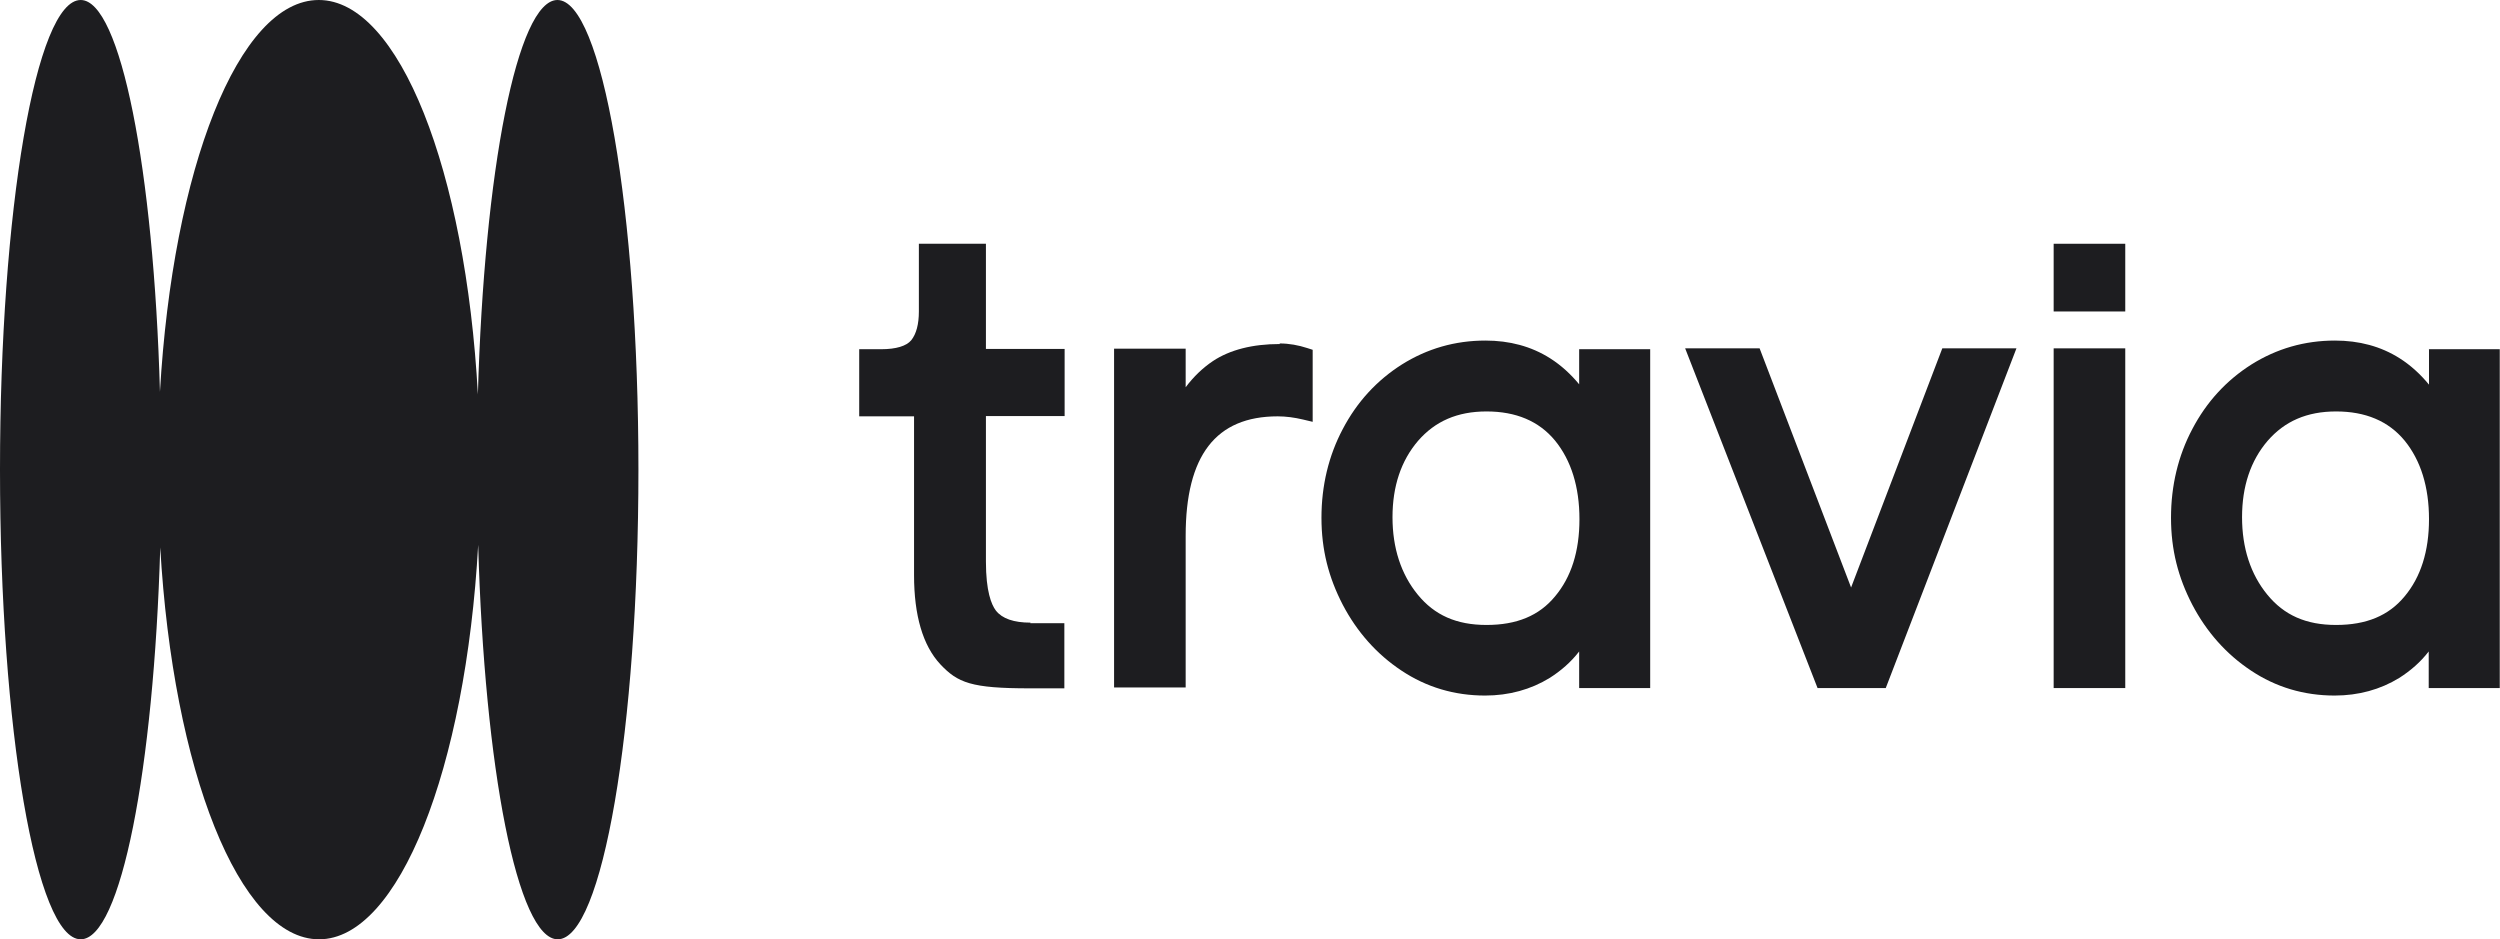<?xml version="1.0" encoding="UTF-8"?> <svg xmlns="http://www.w3.org/2000/svg" width="173" height="65" viewBox="0 0 173 65" fill="none"><g clip-path="url(#clip0_108_1795)"><path d="M5.584 65C8.356 65 10.637 53.276 11.089 37.883C11.974 53.276 16.555 65 22.08 65C27.605 65 32.225 53.176 33.09 37.704C33.523 53.176 35.823 65 38.595 65C41.682 65 44.179 50.445 44.179 32.5C44.179 14.555 41.643 0 38.575 0C35.803 0 33.503 11.824 33.07 27.296C32.225 11.824 27.624 0 22.06 0C16.496 0 11.954 11.724 11.069 27.117C10.637 11.724 8.336 0 5.584 0C2.497 0 0 14.555 0 32.5C0 50.445 2.497 65 5.584 65Z" fill="#1D1D20"></path><path d="M71.313 43.087C70.153 43.087 69.347 42.808 68.914 42.25C68.6 41.831 68.226 40.914 68.226 38.86V28.791H73.672V24.146H68.226V16.868H63.586V21.554C63.586 22.431 63.409 23.109 63.055 23.548C62.721 23.946 62.013 24.166 60.971 24.166H59.457V28.811H63.252V39.798C63.252 42.589 63.861 44.663 65.061 45.959C66.279 47.255 67.204 47.633 71.273 47.633H73.653V43.127H71.293L71.313 43.087Z" fill="#1D1D20"></path><path d="M88.556 23.807C86.669 23.807 85.116 24.206 83.936 24.983C83.228 25.462 82.599 26.06 82.048 26.798V24.126H77.094V47.574H82.048V37.086C82.048 31.523 84.132 28.811 88.419 28.811C88.989 28.811 89.579 28.891 90.168 29.031L90.837 29.19V24.206L90.463 24.086C89.854 23.887 89.205 23.767 88.556 23.767V23.807Z" fill="#1D1D20"></path><path d="M109.298 26.618C108.708 25.9 108.039 25.282 107.253 24.784C105.955 23.966 104.461 23.567 102.79 23.567C100.686 23.567 98.759 24.126 97.01 25.222C95.279 26.319 93.903 27.814 92.92 29.689C91.937 31.543 91.445 33.617 91.445 35.83C91.445 38.043 91.937 39.957 92.92 41.851C93.903 43.725 95.26 45.261 96.97 46.397C98.7 47.554 100.647 48.132 102.77 48.132C104.422 48.132 105.936 47.713 107.233 46.916C108.02 46.417 108.708 45.819 109.278 45.081V47.614H114.193V24.166H109.278V26.638L109.298 26.618ZM107.607 30.486C108.728 31.862 109.298 33.696 109.298 35.929C109.298 38.163 108.728 39.937 107.607 41.273C106.506 42.609 104.953 43.247 102.869 43.247C100.784 43.247 99.27 42.569 98.111 41.153C96.951 39.738 96.361 37.923 96.361 35.79C96.361 33.657 96.951 31.882 98.13 30.506C99.31 29.15 100.843 28.472 102.869 28.472C104.894 28.472 106.486 29.13 107.607 30.486Z" fill="#1D1D20"></path><path d="M128.095 40.655L121.765 24.106H116.613L125.775 47.614H130.494L139.538 24.106H134.407L128.095 40.655Z" fill="#1D1D20"></path><path d="M147.068 24.106H142.113V47.614H147.068V24.106Z" fill="#1D1D20"></path><path d="M147.068 16.868H142.113V21.554H147.068V16.868Z" fill="#1D1D20"></path><path d="M168.087 24.146V26.618C167.497 25.9 166.829 25.282 166.042 24.784C164.744 23.966 163.25 23.567 161.579 23.567C159.475 23.567 157.548 24.126 155.799 25.222C154.068 26.319 152.692 27.814 151.709 29.689C150.726 31.543 150.234 33.617 150.234 35.83C150.234 38.043 150.726 39.957 151.709 41.851C152.692 43.725 154.049 45.261 155.759 46.397C157.489 47.554 159.436 48.132 161.559 48.132C163.211 48.132 164.725 47.713 166.022 46.916C166.809 46.417 167.497 45.819 168.067 45.081V47.614H172.983V24.166H168.067L168.087 24.146ZM168.087 35.929C168.087 38.143 167.517 39.937 166.396 41.273C165.295 42.609 163.742 43.247 161.658 43.247C159.574 43.247 158.06 42.569 156.9 41.153C155.74 39.738 155.15 37.923 155.15 35.79C155.15 33.657 155.74 31.882 156.919 30.506C158.099 29.15 159.632 28.472 161.658 28.472C163.683 28.472 165.275 29.13 166.396 30.486C167.517 31.862 168.087 33.696 168.087 35.929Z" fill="#1D1D20"></path></g><defs><clipPath id="clip0_108_1795"><rect width="173" height="65" fill="white"></rect></clipPath></defs></svg> 